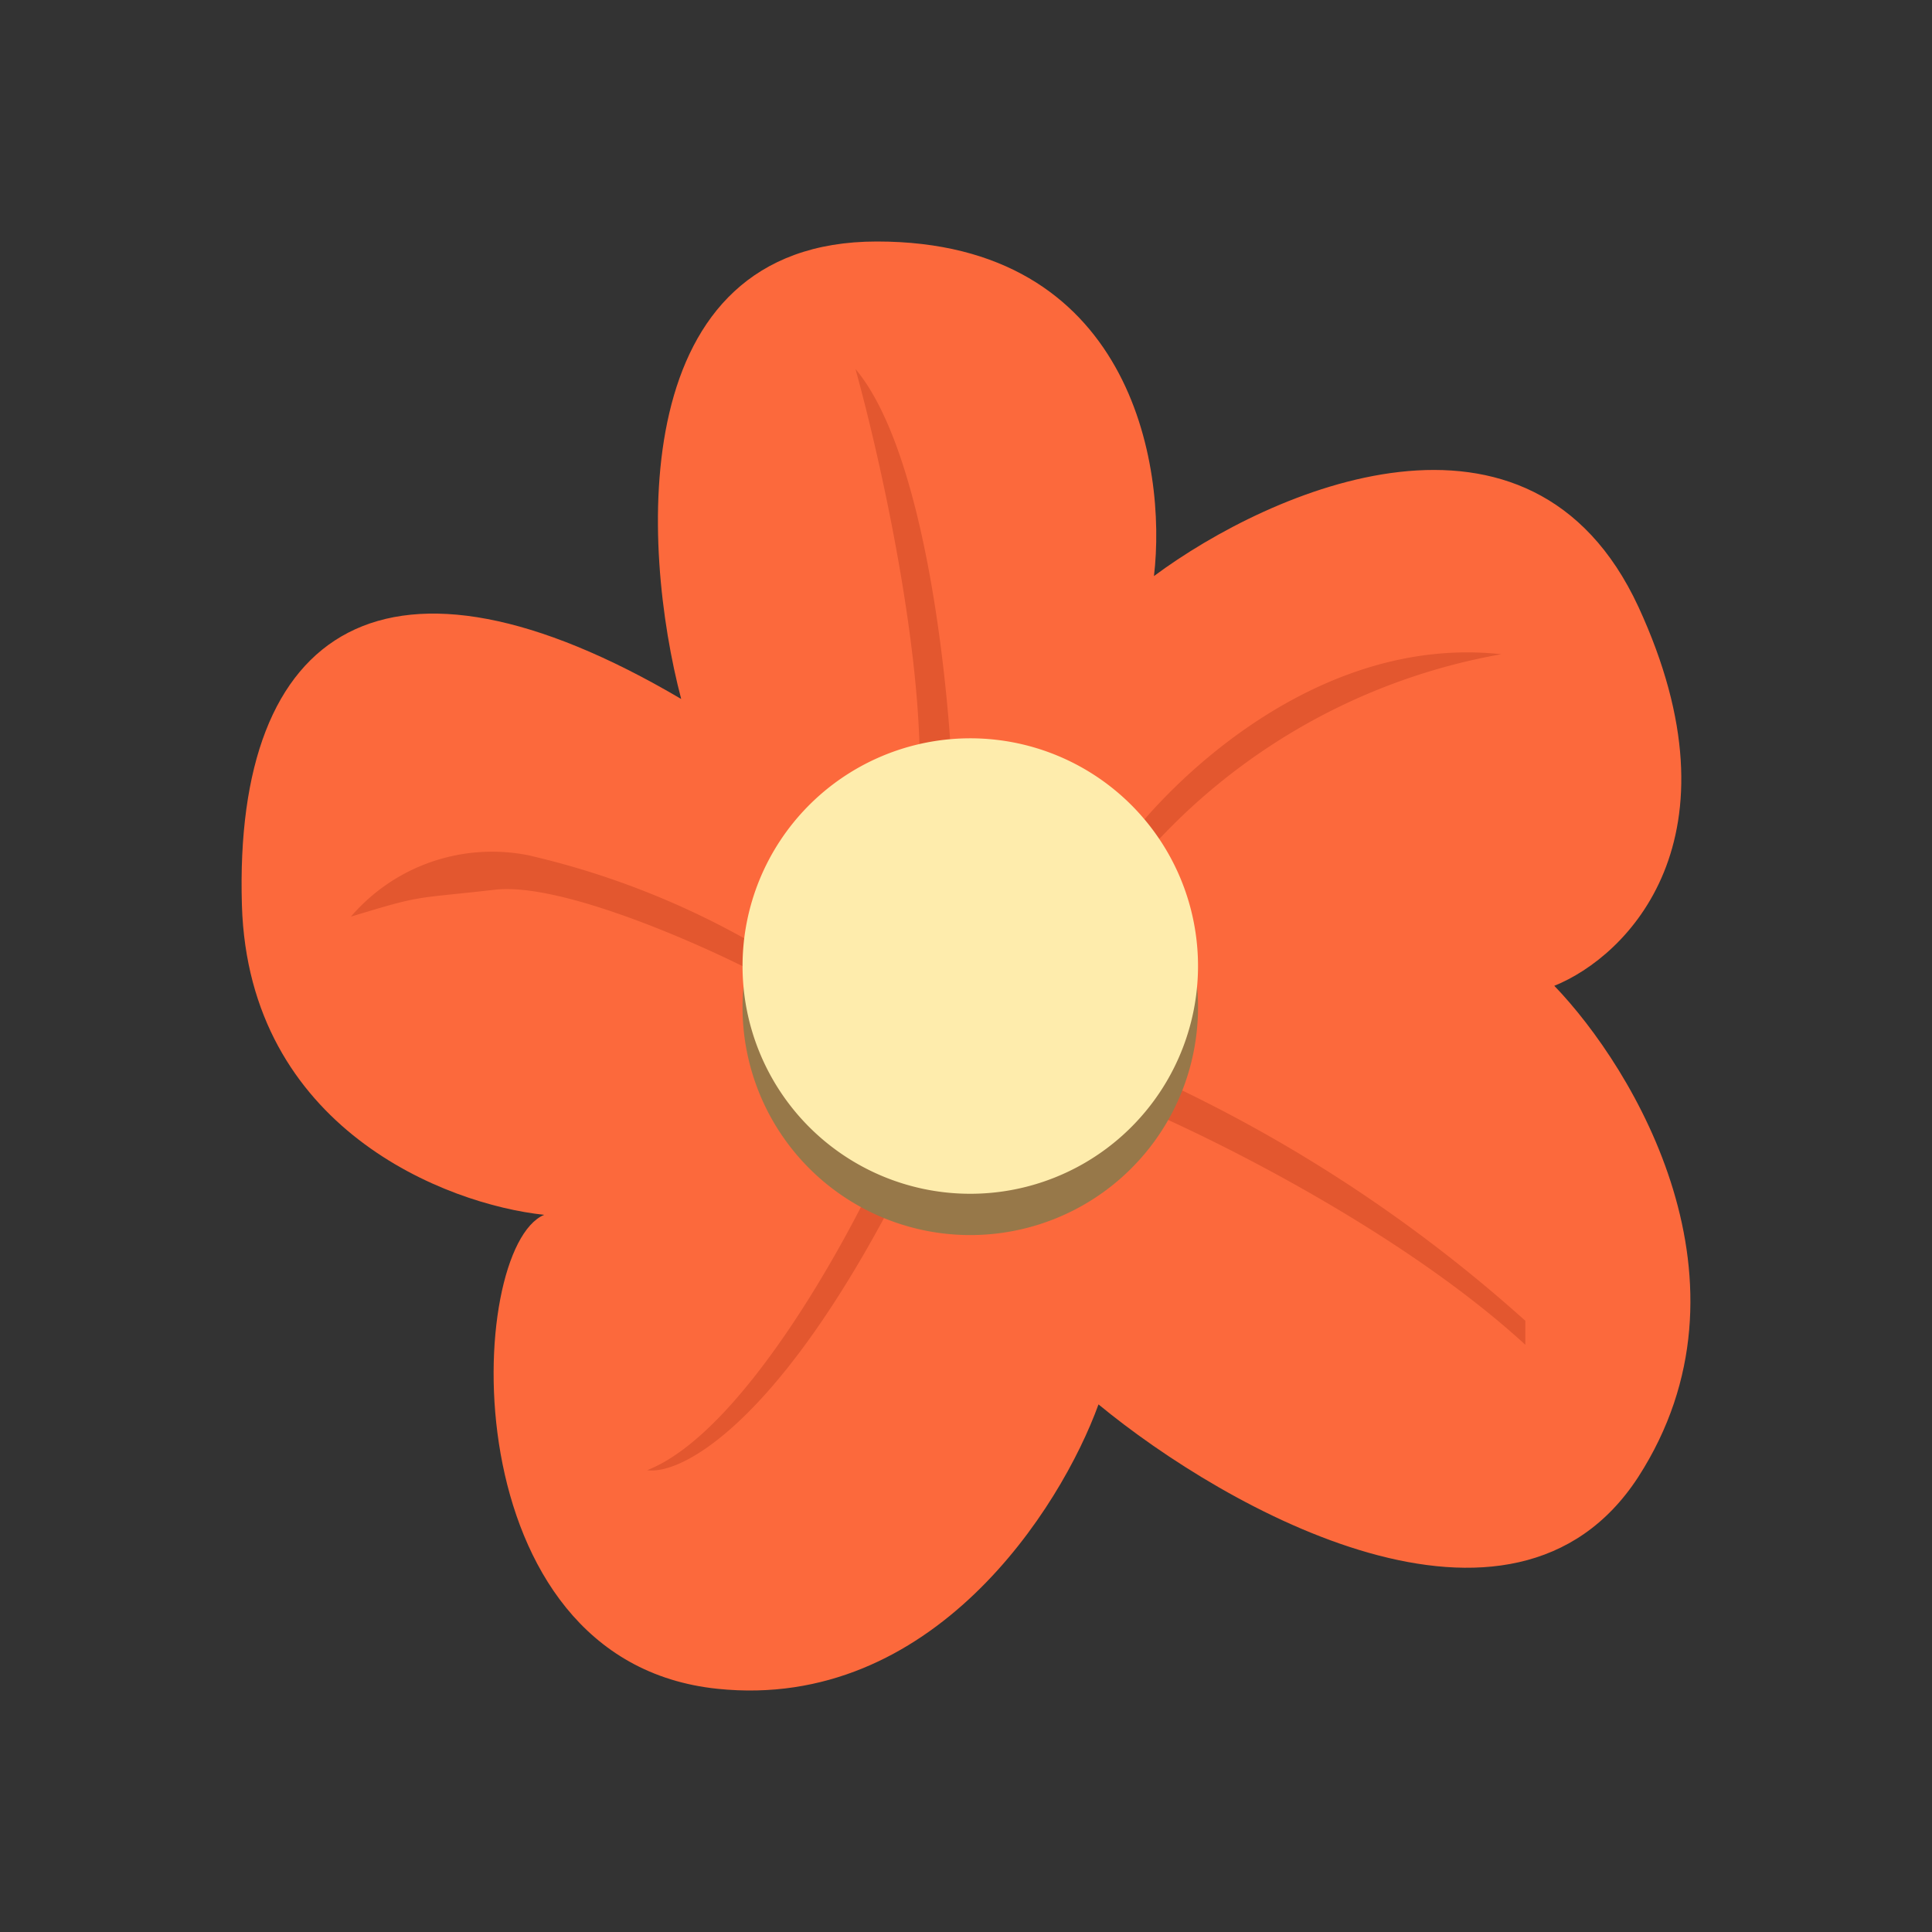 <svg xmlns="http://www.w3.org/2000/svg" width="150" height="150" viewBox="0 0 24 24">
  <rect x="0" y="0" width="24" height="24" fill="#333333" stroke="none"/>
  <g fill="none">
    <!-- Petals -->
    <path fill="#fc693c" d="M10.894 3C7.757 3 7.963 6.785 8.462 8.683c-3.652-2.15-5.56-.9-5.457 2.56c.083 2.772 2.536 3.719 3.755 3.848c-.978.41-1.183 5.543 2.154 5.888c2.67.277 4.264-2.242 4.732-3.533c1.583 1.306 5.142 3.312 6.706.9c1.553-2.412-.052-5.07-1.044-6.1c.905-.364 2.376-1.825 1.044-4.71c-1.337-2.88-4.567-1.456-6.017-.38c.164-1.39-.299-4.156-3.44-4.156"/>
    <path fill="#e3572f" d="M11.398 10.097c.165-1.605-.447-4.346-.771-5.513c.874 1.039 1.172 3.97 1.213 5.307c-.216.74-.612 1.815-.442.206m7.251-1.97c-2.273-.247-4.14 1.569-4.788 2.505l.119.277a7.67 7.67 0 0 1 4.67-2.782M6.6 10.632a2.31 2.31 0 0 0-2.241.755c.91-.277.75-.216 1.784-.334c.823-.098 2.572.68 3.281 1.05l.18-.237a10.2 10.2 0 0 0-3.008-1.234zm1.44 7.631c1.163-.457 2.459-2.787 2.958-3.893l.298.154c-1.553 3.122-2.813 3.796-3.25 3.74zm5.94-4.582v-.458a18.3 18.3 0 0 1 4.968 3.184v.298c-1.553-1.425-3.96-2.612-4.967-3.024"/>
    <!-- Center -->
    <path fill="#977849" d="M12 15.342a2.829 2.829 0 1 0 0-5.657a2.829 2.829 0 0 0 0 5.657"/>
    <path fill="#FEECAC" d="M12 14.829a2.829 2.829 0 1 0 0-5.657a2.829 2.829 0 0 0 0 5.657"/>
  </g>
</svg>
